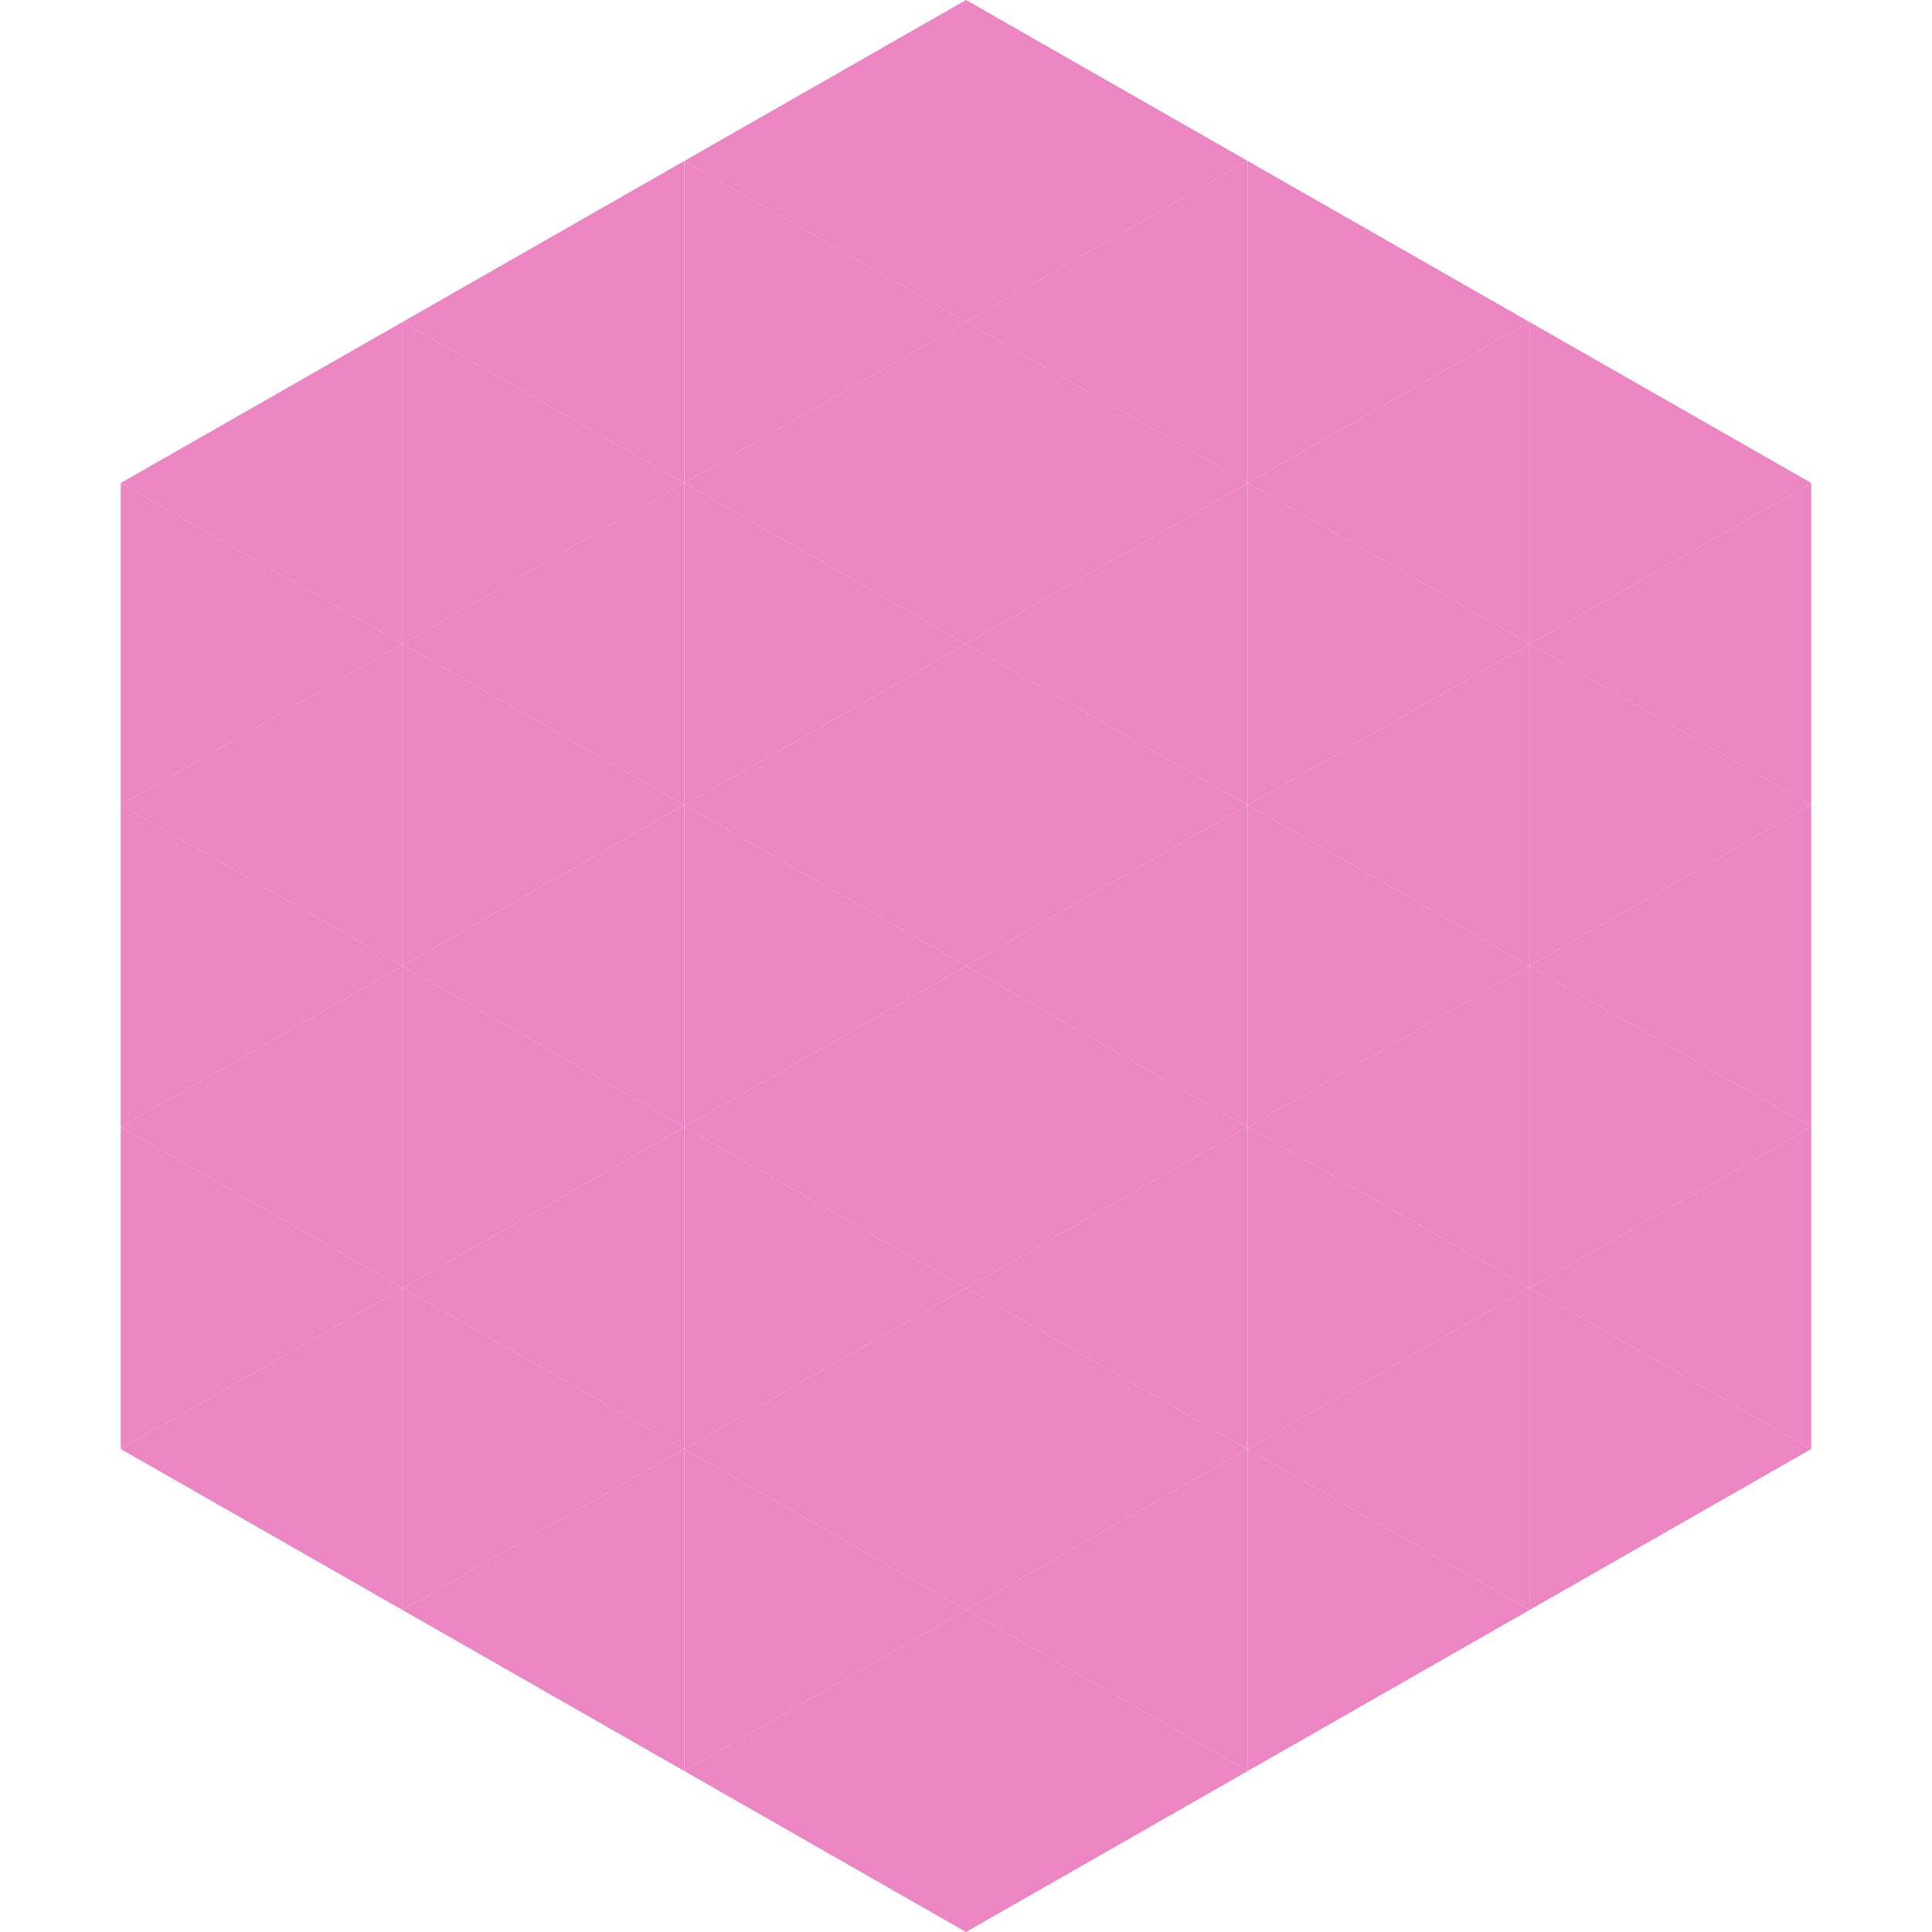 <?xml version="1.0"?>
<!-- Generated by SVGo -->
<svg width="240" height="240"
     xmlns="http://www.w3.org/2000/svg"
     xmlns:xlink="http://www.w3.org/1999/xlink">
<polygon points="50,40 15,60 50,80" style="fill:rgb(235,134,195)" />
<polygon points="190,40 225,60 190,80" style="fill:rgb(235,134,195)" />
<polygon points="15,60 50,80 15,100" style="fill:rgb(235,134,195)" />
<polygon points="225,60 190,80 225,100" style="fill:rgb(235,134,195)" />
<polygon points="50,80 15,100 50,120" style="fill:rgb(235,134,195)" />
<polygon points="190,80 225,100 190,120" style="fill:rgb(235,134,195)" />
<polygon points="15,100 50,120 15,140" style="fill:rgb(235,134,195)" />
<polygon points="225,100 190,120 225,140" style="fill:rgb(235,134,195)" />
<polygon points="50,120 15,140 50,160" style="fill:rgb(235,134,195)" />
<polygon points="190,120 225,140 190,160" style="fill:rgb(235,134,195)" />
<polygon points="15,140 50,160 15,180" style="fill:rgb(235,134,195)" />
<polygon points="225,140 190,160 225,180" style="fill:rgb(235,134,195)" />
<polygon points="50,160 15,180 50,200" style="fill:rgb(235,134,195)" />
<polygon points="190,160 225,180 190,200" style="fill:rgb(235,134,195)" />
<polygon points="15,180 50,200 15,220" style="fill:rgb(255,255,255); fill-opacity:0" />
<polygon points="225,180 190,200 225,220" style="fill:rgb(255,255,255); fill-opacity:0" />
<polygon points="50,0 85,20 50,40" style="fill:rgb(255,255,255); fill-opacity:0" />
<polygon points="190,0 155,20 190,40" style="fill:rgb(255,255,255); fill-opacity:0" />
<polygon points="85,20 50,40 85,60" style="fill:rgb(235,134,195)" />
<polygon points="155,20 190,40 155,60" style="fill:rgb(235,134,195)" />
<polygon points="50,40 85,60 50,80" style="fill:rgb(235,134,195)" />
<polygon points="190,40 155,60 190,80" style="fill:rgb(235,134,195)" />
<polygon points="85,60 50,80 85,100" style="fill:rgb(235,134,195)" />
<polygon points="155,60 190,80 155,100" style="fill:rgb(235,134,195)" />
<polygon points="50,80 85,100 50,120" style="fill:rgb(235,134,195)" />
<polygon points="190,80 155,100 190,120" style="fill:rgb(235,134,195)" />
<polygon points="85,100 50,120 85,140" style="fill:rgb(235,134,195)" />
<polygon points="155,100 190,120 155,140" style="fill:rgb(235,134,195)" />
<polygon points="50,120 85,140 50,160" style="fill:rgb(235,134,195)" />
<polygon points="190,120 155,140 190,160" style="fill:rgb(235,134,195)" />
<polygon points="85,140 50,160 85,180" style="fill:rgb(235,134,195)" />
<polygon points="155,140 190,160 155,180" style="fill:rgb(235,134,195)" />
<polygon points="50,160 85,180 50,200" style="fill:rgb(235,134,195)" />
<polygon points="190,160 155,180 190,200" style="fill:rgb(235,134,195)" />
<polygon points="85,180 50,200 85,220" style="fill:rgb(235,134,195)" />
<polygon points="155,180 190,200 155,220" style="fill:rgb(235,134,195)" />
<polygon points="120,0 85,20 120,40" style="fill:rgb(235,134,195)" />
<polygon points="120,0 155,20 120,40" style="fill:rgb(235,134,195)" />
<polygon points="85,20 120,40 85,60" style="fill:rgb(235,134,195)" />
<polygon points="155,20 120,40 155,60" style="fill:rgb(235,134,195)" />
<polygon points="120,40 85,60 120,80" style="fill:rgb(235,134,195)" />
<polygon points="120,40 155,60 120,80" style="fill:rgb(235,134,195)" />
<polygon points="85,60 120,80 85,100" style="fill:rgb(235,134,195)" />
<polygon points="155,60 120,80 155,100" style="fill:rgb(235,134,195)" />
<polygon points="120,80 85,100 120,120" style="fill:rgb(235,134,195)" />
<polygon points="120,80 155,100 120,120" style="fill:rgb(235,134,195)" />
<polygon points="85,100 120,120 85,140" style="fill:rgb(235,134,195)" />
<polygon points="155,100 120,120 155,140" style="fill:rgb(235,134,195)" />
<polygon points="120,120 85,140 120,160" style="fill:rgb(235,134,195)" />
<polygon points="120,120 155,140 120,160" style="fill:rgb(235,134,195)" />
<polygon points="85,140 120,160 85,180" style="fill:rgb(235,134,195)" />
<polygon points="155,140 120,160 155,180" style="fill:rgb(235,134,195)" />
<polygon points="120,160 85,180 120,200" style="fill:rgb(235,134,195)" />
<polygon points="120,160 155,180 120,200" style="fill:rgb(235,134,195)" />
<polygon points="85,180 120,200 85,220" style="fill:rgb(235,134,195)" />
<polygon points="155,180 120,200 155,220" style="fill:rgb(235,134,195)" />
<polygon points="120,200 85,220 120,240" style="fill:rgb(235,134,195)" />
<polygon points="120,200 155,220 120,240" style="fill:rgb(235,134,195)" />
<polygon points="85,220 120,240 85,260" style="fill:rgb(255,255,255); fill-opacity:0" />
<polygon points="155,220 120,240 155,260" style="fill:rgb(255,255,255); fill-opacity:0" />
</svg>
